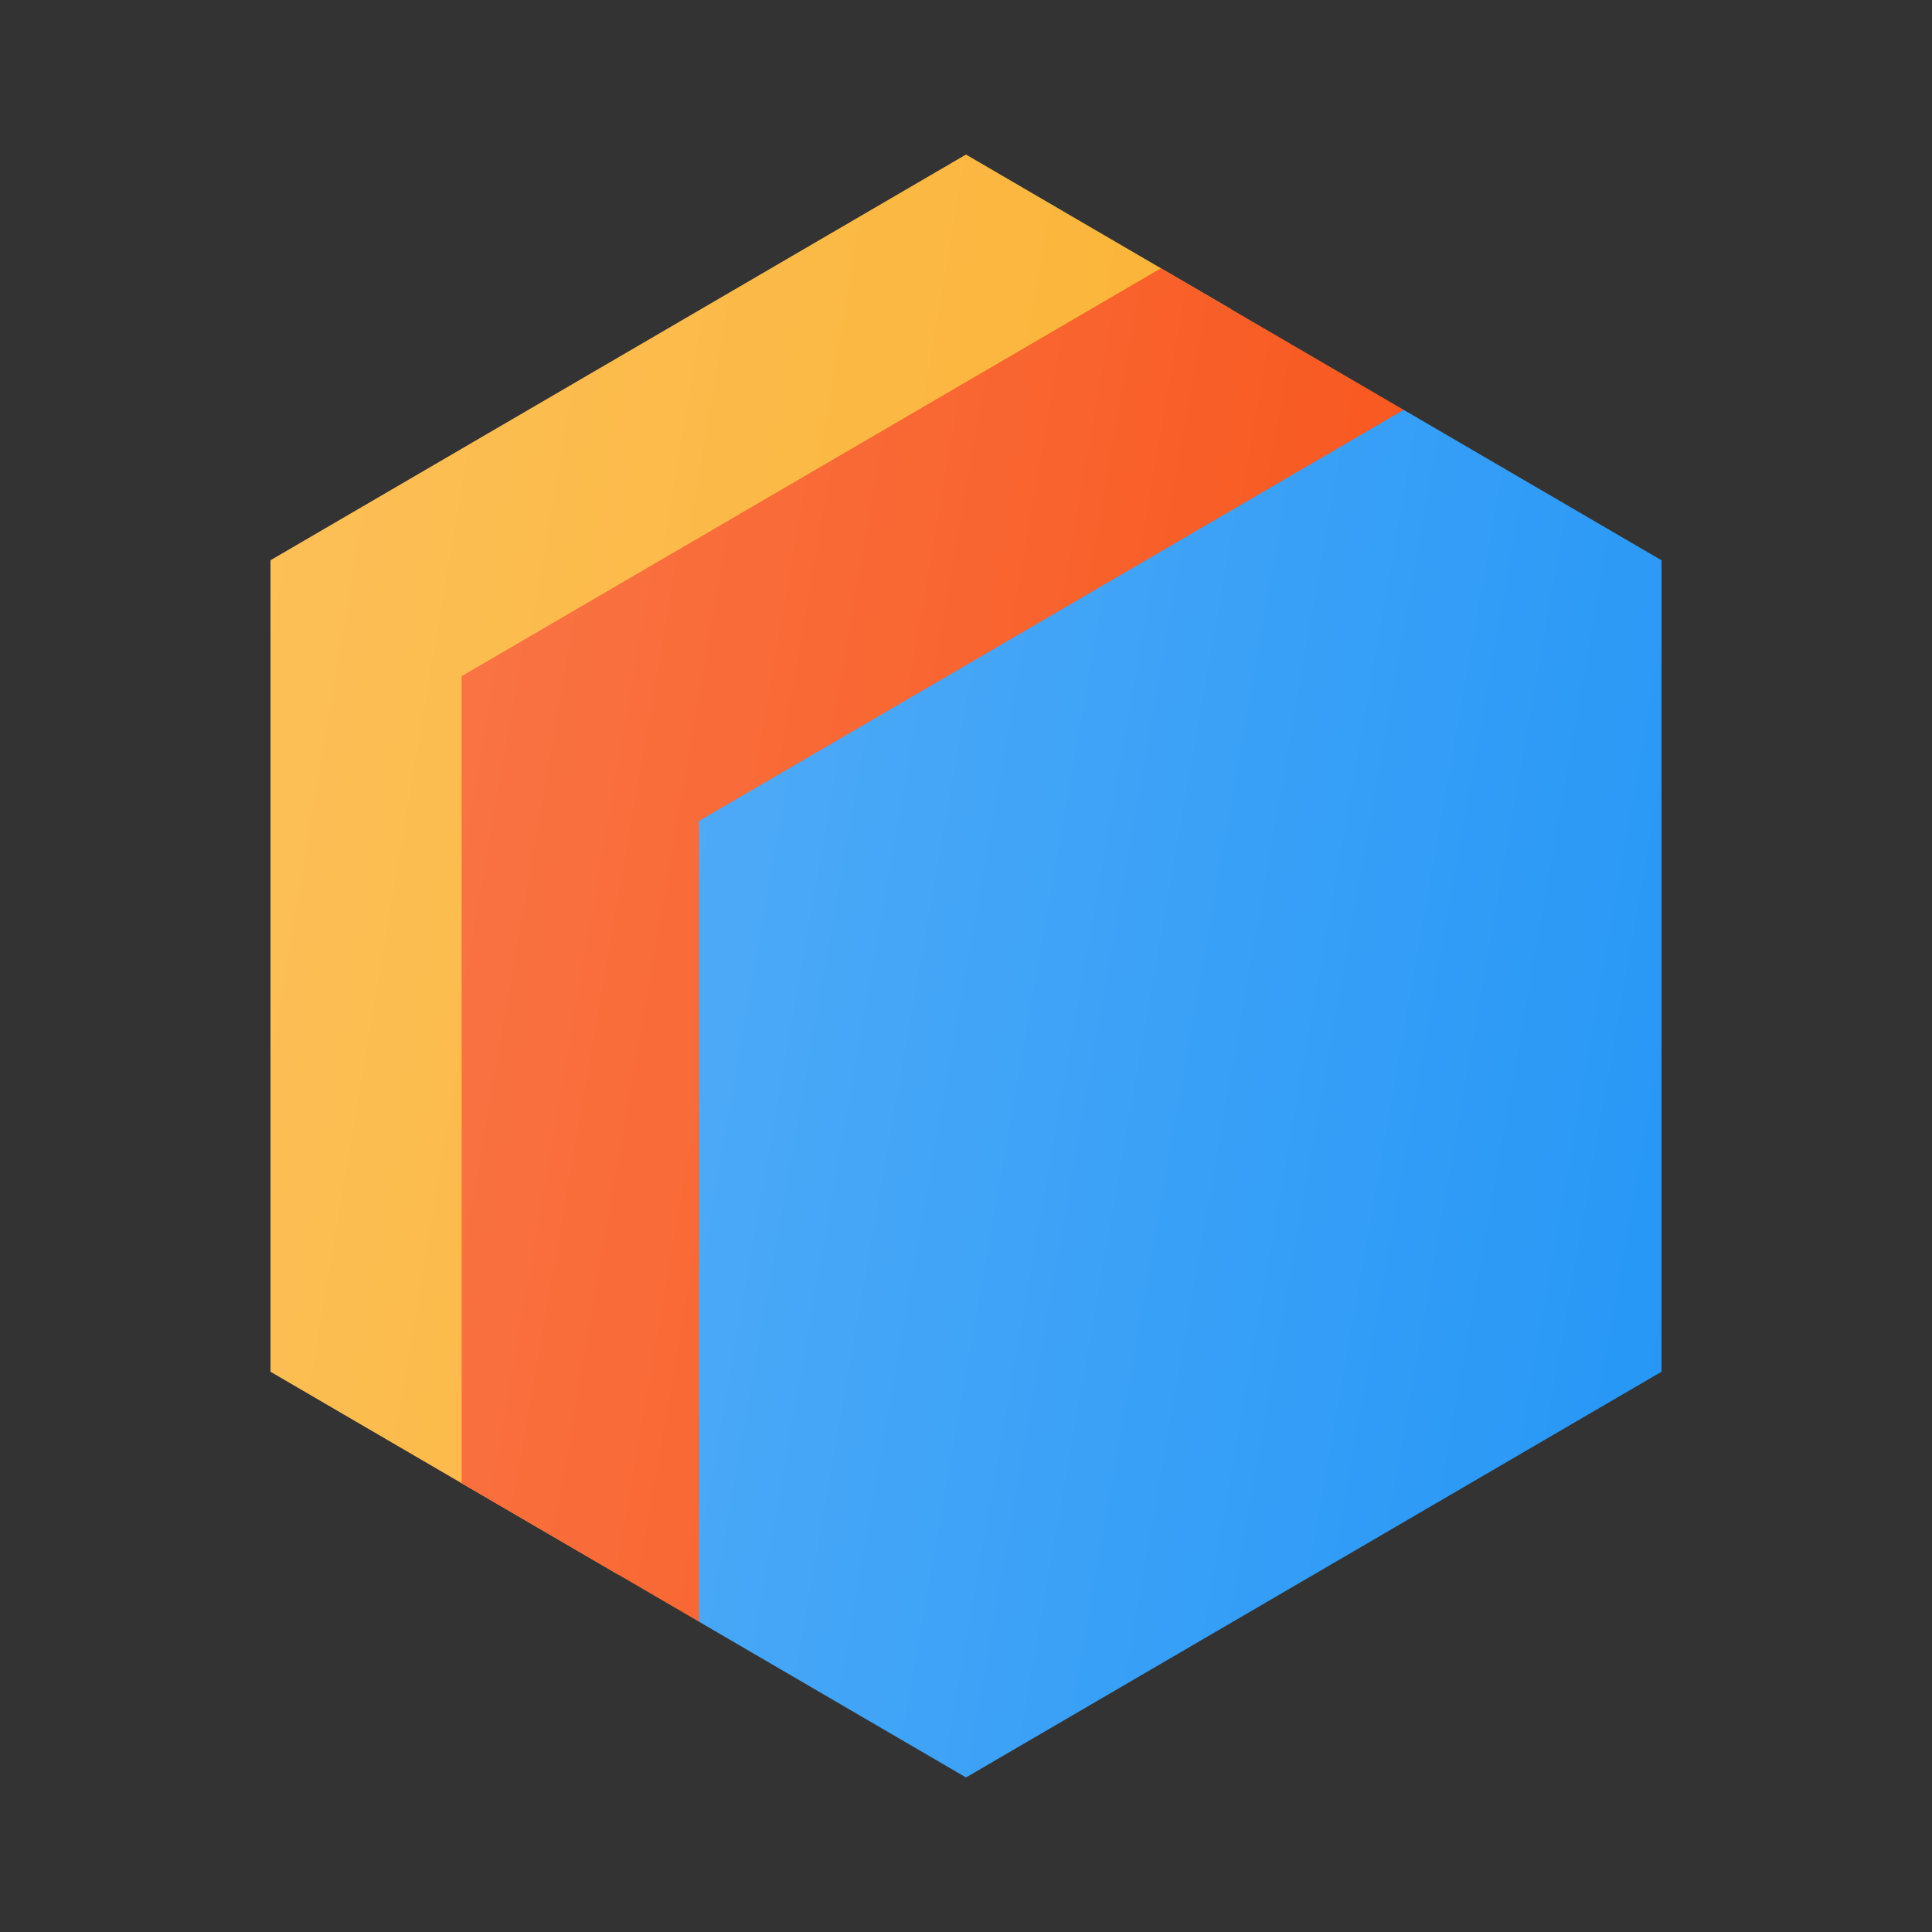 <svg width="50" height="50" viewBox="0 0 50 50" xmlns="http://www.w3.org/2000/svg"><rect x="0" y="0" width="50" height="50" fill="#333333" stroke="none"/><path d="m25 4 6.857 4L15.5 19v16l.5 5.75-9-5.25v-21L25 4Z" fill="#FBB130"/><path d="m25 4 6.857 4L15.5 19v16l.5 5.75-9-5.25v-21L25 4Z" fill="url(#o_icon_stock__a)" fill-opacity=".2"/><path d="m18.086 41.967-6.138-3.58V17.5L30.046 6.943l6.282 3.665L22 23.5l-3.914 18.467Z" fill="#F85318"/><path d="m18.086 41.967-6.138-3.58V17.5L30.046 6.943l6.282 3.665L22 23.5l-3.914 18.467Z" fill="url(#o_icon_stock__b)" fill-opacity=".2"/><path d="M36.328 10.608 43 14.5v21L25 46l-6.914-4.033V21.25l18.242-10.642Z" fill="#2496F6"/><path d="M36.328 10.608 43 14.5v21L25 46l-6.914-4.033V21.25l18.242-10.642Z" fill="url(#o_icon_stock__c)" fill-opacity=".2"/><defs><linearGradient id="o_icon_stock__a" x1="7" y1="4" x2="37.208" y2="9.108" gradientUnits="userSpaceOnUse"><stop stop-color="#fff"/><stop offset="1" stop-color="#fff" stop-opacity="0"/></linearGradient><linearGradient id="o_icon_stock__b" x1="11.948" y1="6.943" x2="41.528" y2="12.091" gradientUnits="userSpaceOnUse"><stop stop-color="#fff"/><stop offset="1" stop-color="#fff" stop-opacity="0"/></linearGradient><linearGradient id="o_icon_stock__c" x1="18.086" y1="10.608" x2="48.293" y2="15.924" gradientUnits="userSpaceOnUse"><stop stop-color="#fff"/><stop offset="1" stop-color="#fff" stop-opacity="0"/></linearGradient></defs></svg>
